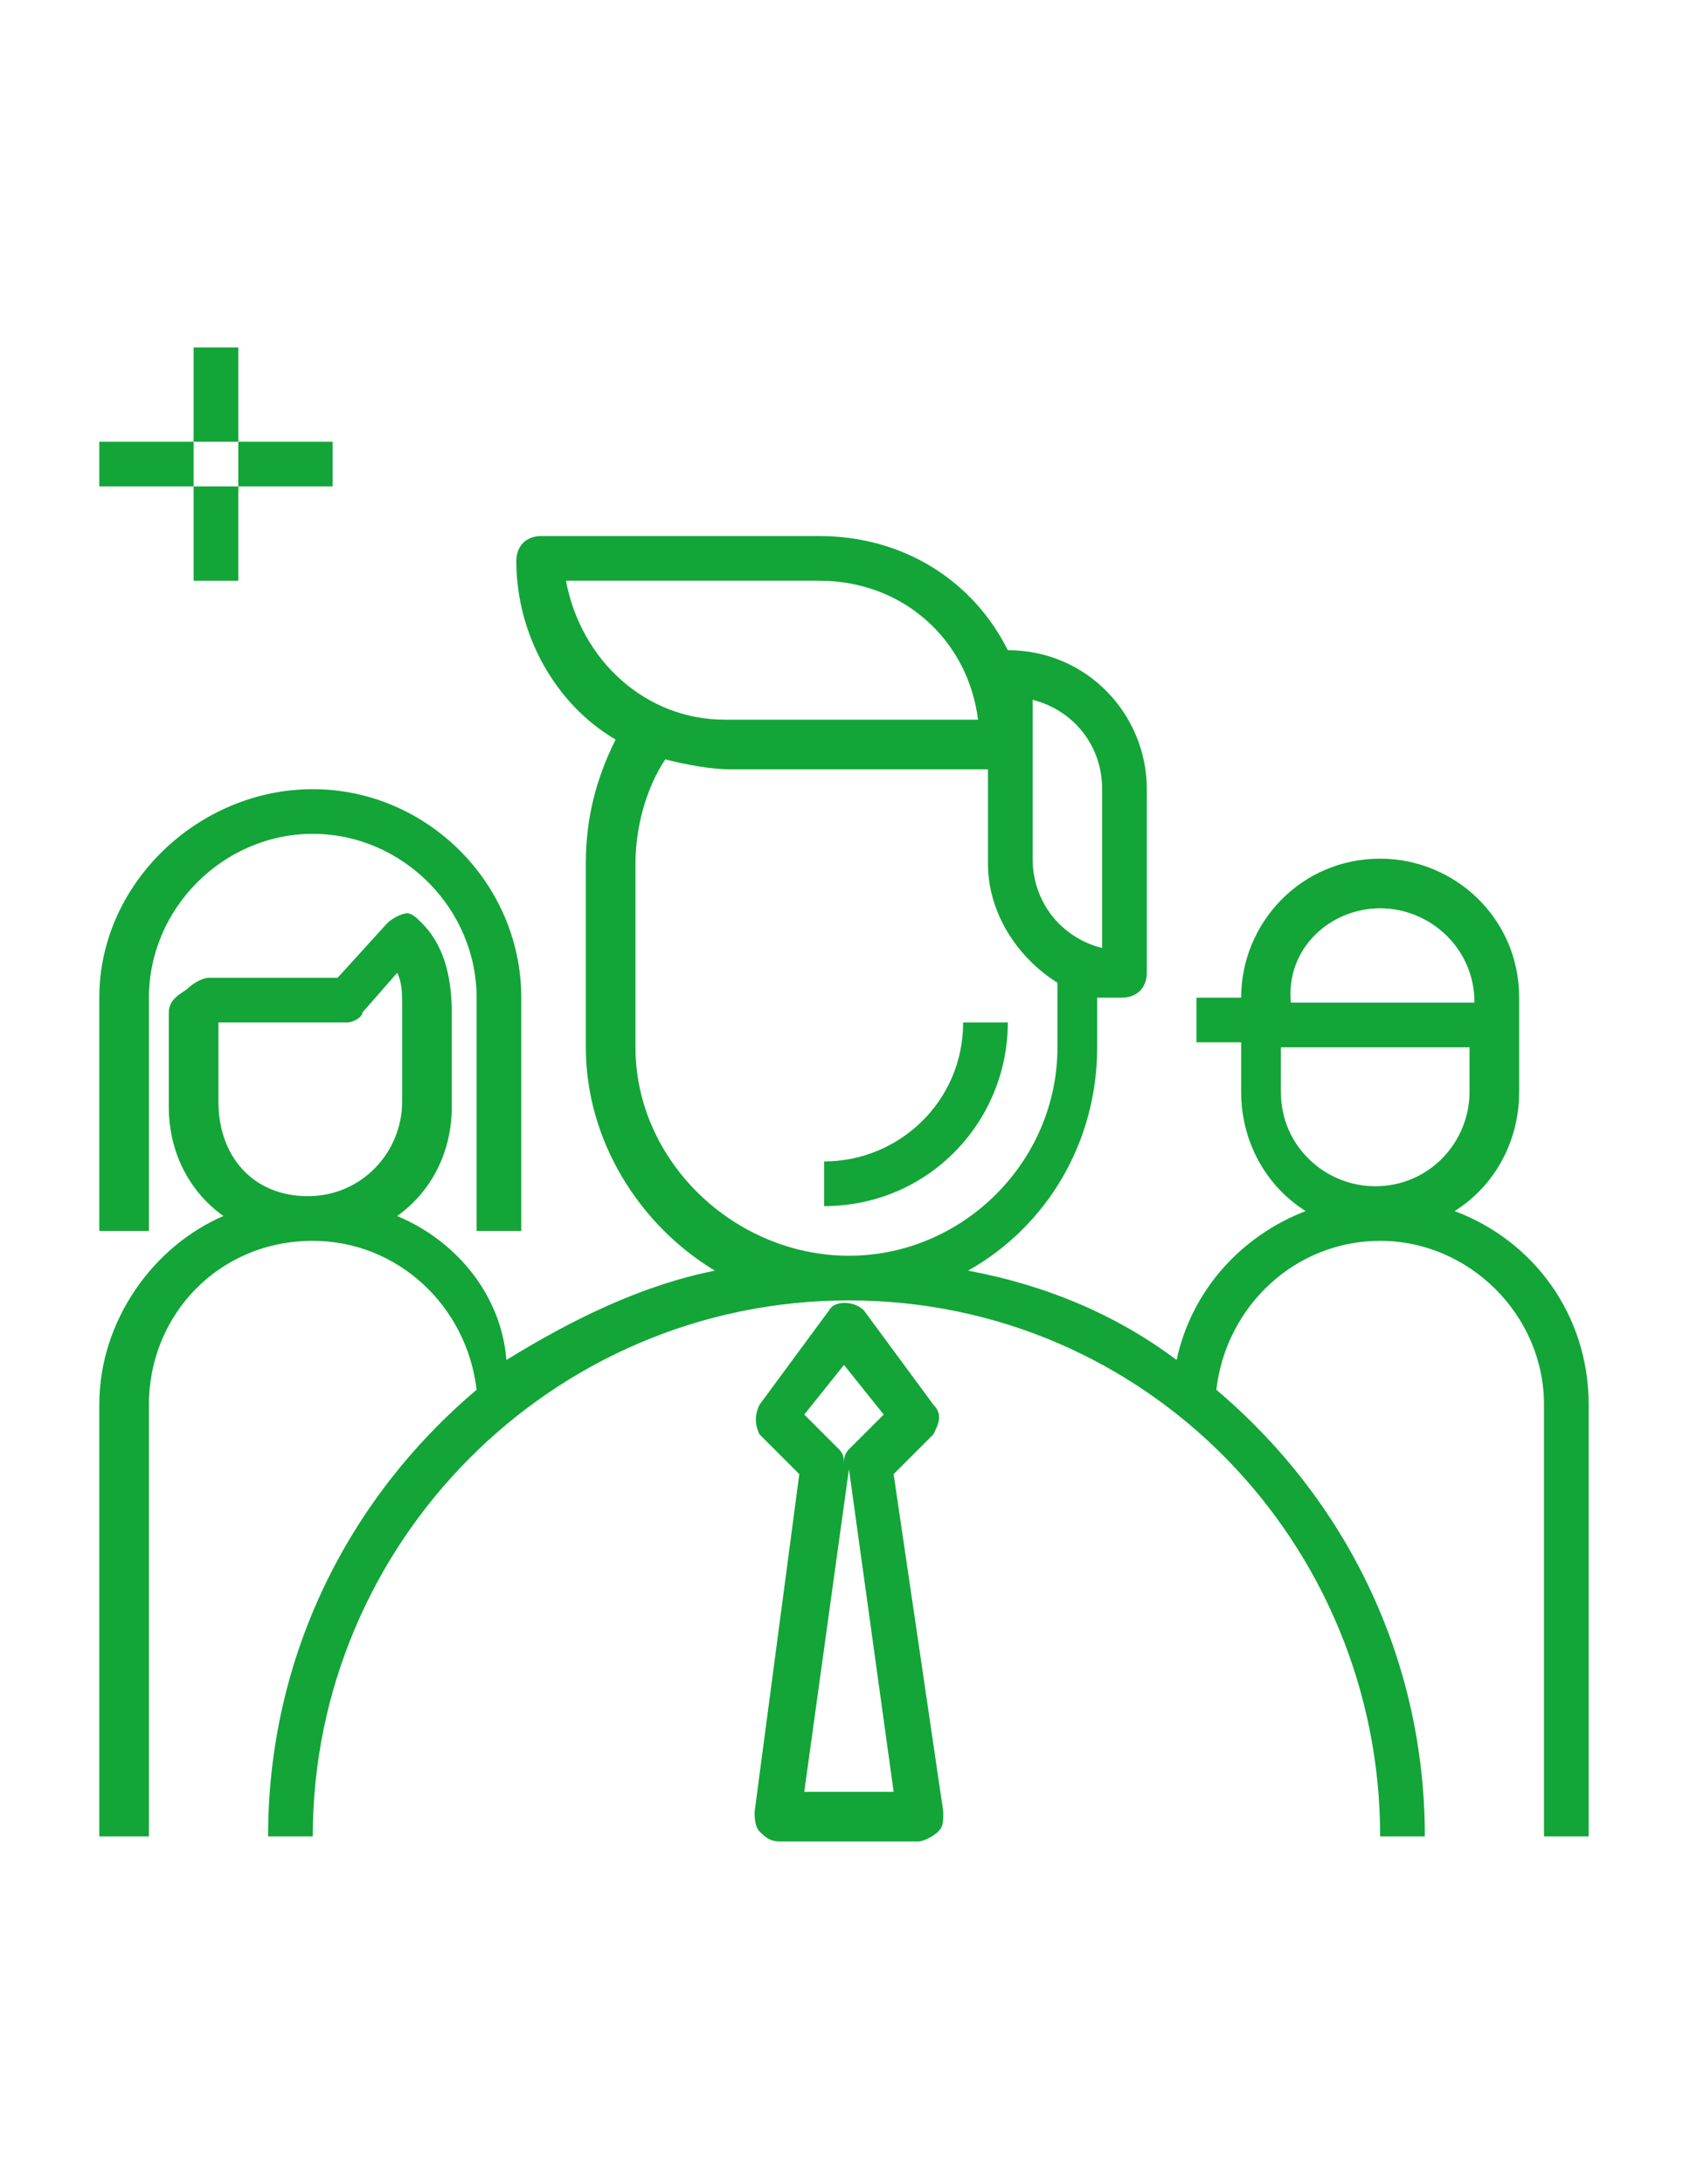<?xml version="1.0" encoding="UTF-8"?> <!-- Generator: Adobe Illustrator 23.0.5, SVG Export Plug-In . SVG Version: 6.00 Build 0) --> <svg xmlns="http://www.w3.org/2000/svg" xmlns:xlink="http://www.w3.org/1999/xlink" id="Слой_1" x="0px" y="0px" viewBox="0 0 33.9 44" style="enable-background:new 0 0 33.9 44;" xml:space="preserve"> <style type="text/css"> .st0{fill:#13A538;} </style> <g> <path class="st0" d="M29.3,24.4c0.8-0.5,1.3-1.4,1.3-2.4v-1.9c0-1.6-1.3-2.8-2.8-2.8c-1.6,0-2.8,1.3-2.8,2.8h-0.9v0.9H25V22 c0,1,0.5,1.9,1.3,2.4c-1.3,0.5-2.3,1.6-2.6,3c-1.2-0.9-2.6-1.5-4.2-1.8c1.6-0.9,2.6-2.6,2.6-4.5v-1c0.2,0,0.3,0,0.5,0 c0.3,0,0.5-0.2,0.5-0.5v-3.7c0-1.5-1.2-2.8-2.8-2.8c-0.7-1.4-2.1-2.3-3.8-2.3h-5.6c-0.3,0-0.5,0.2-0.5,0.5c0,1.5,0.8,2.9,2,3.6 c-0.4,0.8-0.6,1.6-0.6,2.5v3.7c0,1.9,1.1,3.6,2.6,4.5c-1.5,0.3-2.9,1-4.2,1.8C10.1,26.1,9.2,25,8,24.5c0.7-0.5,1.1-1.3,1.1-2.2 v-1.9c0-0.8-0.2-1.4-0.6-1.8c-0.1-0.1-0.2-0.2-0.3-0.2c-0.1,0-0.3,0.1-0.4,0.2l-1,1.1H4.2c-0.1,0-0.3,0.1-0.4,0.2l0,0 c-0.1,0.1-0.4,0.2-0.4,0.5v1.9c0,0.9,0.4,1.7,1.1,2.2C3.1,25.1,2,26.6,2,28.3V37H3v-8.7C3,26.5,4.4,25,6.3,25c1.7,0,3.1,1.3,3.3,3 c-2.6,2.2-4.2,5.4-4.2,9h0.9c0-5.9,4.8-10.8,10.8-10.8S27.8,31.1,27.8,37h0.9c0-3.6-1.6-6.8-4.2-9c0.2-1.7,1.6-3,3.3-3 c1.8,0,3.3,1.5,3.3,3.3V37H32v-8.7C32,26.5,30.9,25,29.3,24.4z M4.4,22.2v-1.6H7c0.1,0,0.3-0.1,0.3-0.2L8,19.6 c0.1,0.2,0.1,0.4,0.1,0.7v1.9c0,1-0.8,1.9-1.9,1.9S4.4,23.3,4.4,22.2z M20.8,14.1c0.8,0.2,1.4,0.9,1.4,1.8v3.2 c-0.8-0.2-1.4-0.9-1.4-1.8V14.1z M11.4,11.7h5.1c1.7,0,3,1.2,3.2,2.8h-5.1C13,14.5,11.7,13.3,11.4,11.7z M12.8,21.1v-3.7 c0-0.7,0.2-1.5,0.6-2.1c0.4,0.1,0.9,0.2,1.3,0.2h5.2v1.9c0,1,0.6,1.9,1.4,2.4v1.3c0,2.3-1.9,4.2-4.2,4.2S12.8,23.4,12.8,21.1z M27.8,18.3c1,0,1.9,0.8,1.9,1.9h-3.7C25.9,19.1,26.8,18.3,27.8,18.3z M25.9,21.1h3.7V22c0,1-0.8,1.9-1.9,1.9c-1,0-1.9-0.8-1.9-1.9 V21.1z"></path> <path class="st0" d="M18.8,28.3l-1.4-1.9c-0.2-0.2-0.6-0.2-0.7,0l-1.4,1.9c-0.1,0.2-0.1,0.4,0,0.6l0.8,0.8l-0.9,6.8 c0,0.1,0,0.3,0.1,0.4c0.1,0.1,0.2,0.2,0.4,0.2h2.8c0.1,0,0.3-0.1,0.4-0.2c0.1-0.1,0.1-0.2,0.1-0.4L18,29.7l0.8-0.8 C18.9,28.7,19,28.5,18.8,28.3z M17,27.5l0.8,1l-0.7,0.7c-0.1,0.1-0.1,0.2-0.1,0.3c0-0.1,0-0.2-0.1-0.3l-0.7-0.7L17,27.5z M16.2,36.1l0.9-6.5c0,0,0,0,0-0.1c0,0,0,0,0,0.1l0.9,6.5H16.2z"></path> <path class="st0" d="M3,20.1c0-1.8,1.5-3.3,3.3-3.3s3.3,1.5,3.3,3.3v4.7h0.9v-4.7c0-2.3-1.9-4.2-4.2-4.2S2,17.8,2,20.1v4.7H3V20.1z "></path> <rect x="3.9" y="7" class="st0" width="0.9" height="1.9"></rect> <rect x="3.9" y="9.8" class="st0" width="0.9" height="1.9"></rect> <rect x="4.8" y="8.9" class="st0" width="1.9" height="0.9"></rect> <rect x="2" y="8.9" class="st0" width="1.9" height="0.9"></rect> <path class="st0" d="M19.4,20.6c0,1.6-1.3,2.8-2.8,2.8v0.9c2.1,0,3.7-1.7,3.7-3.7H19.4z"></path> </g> </svg> 